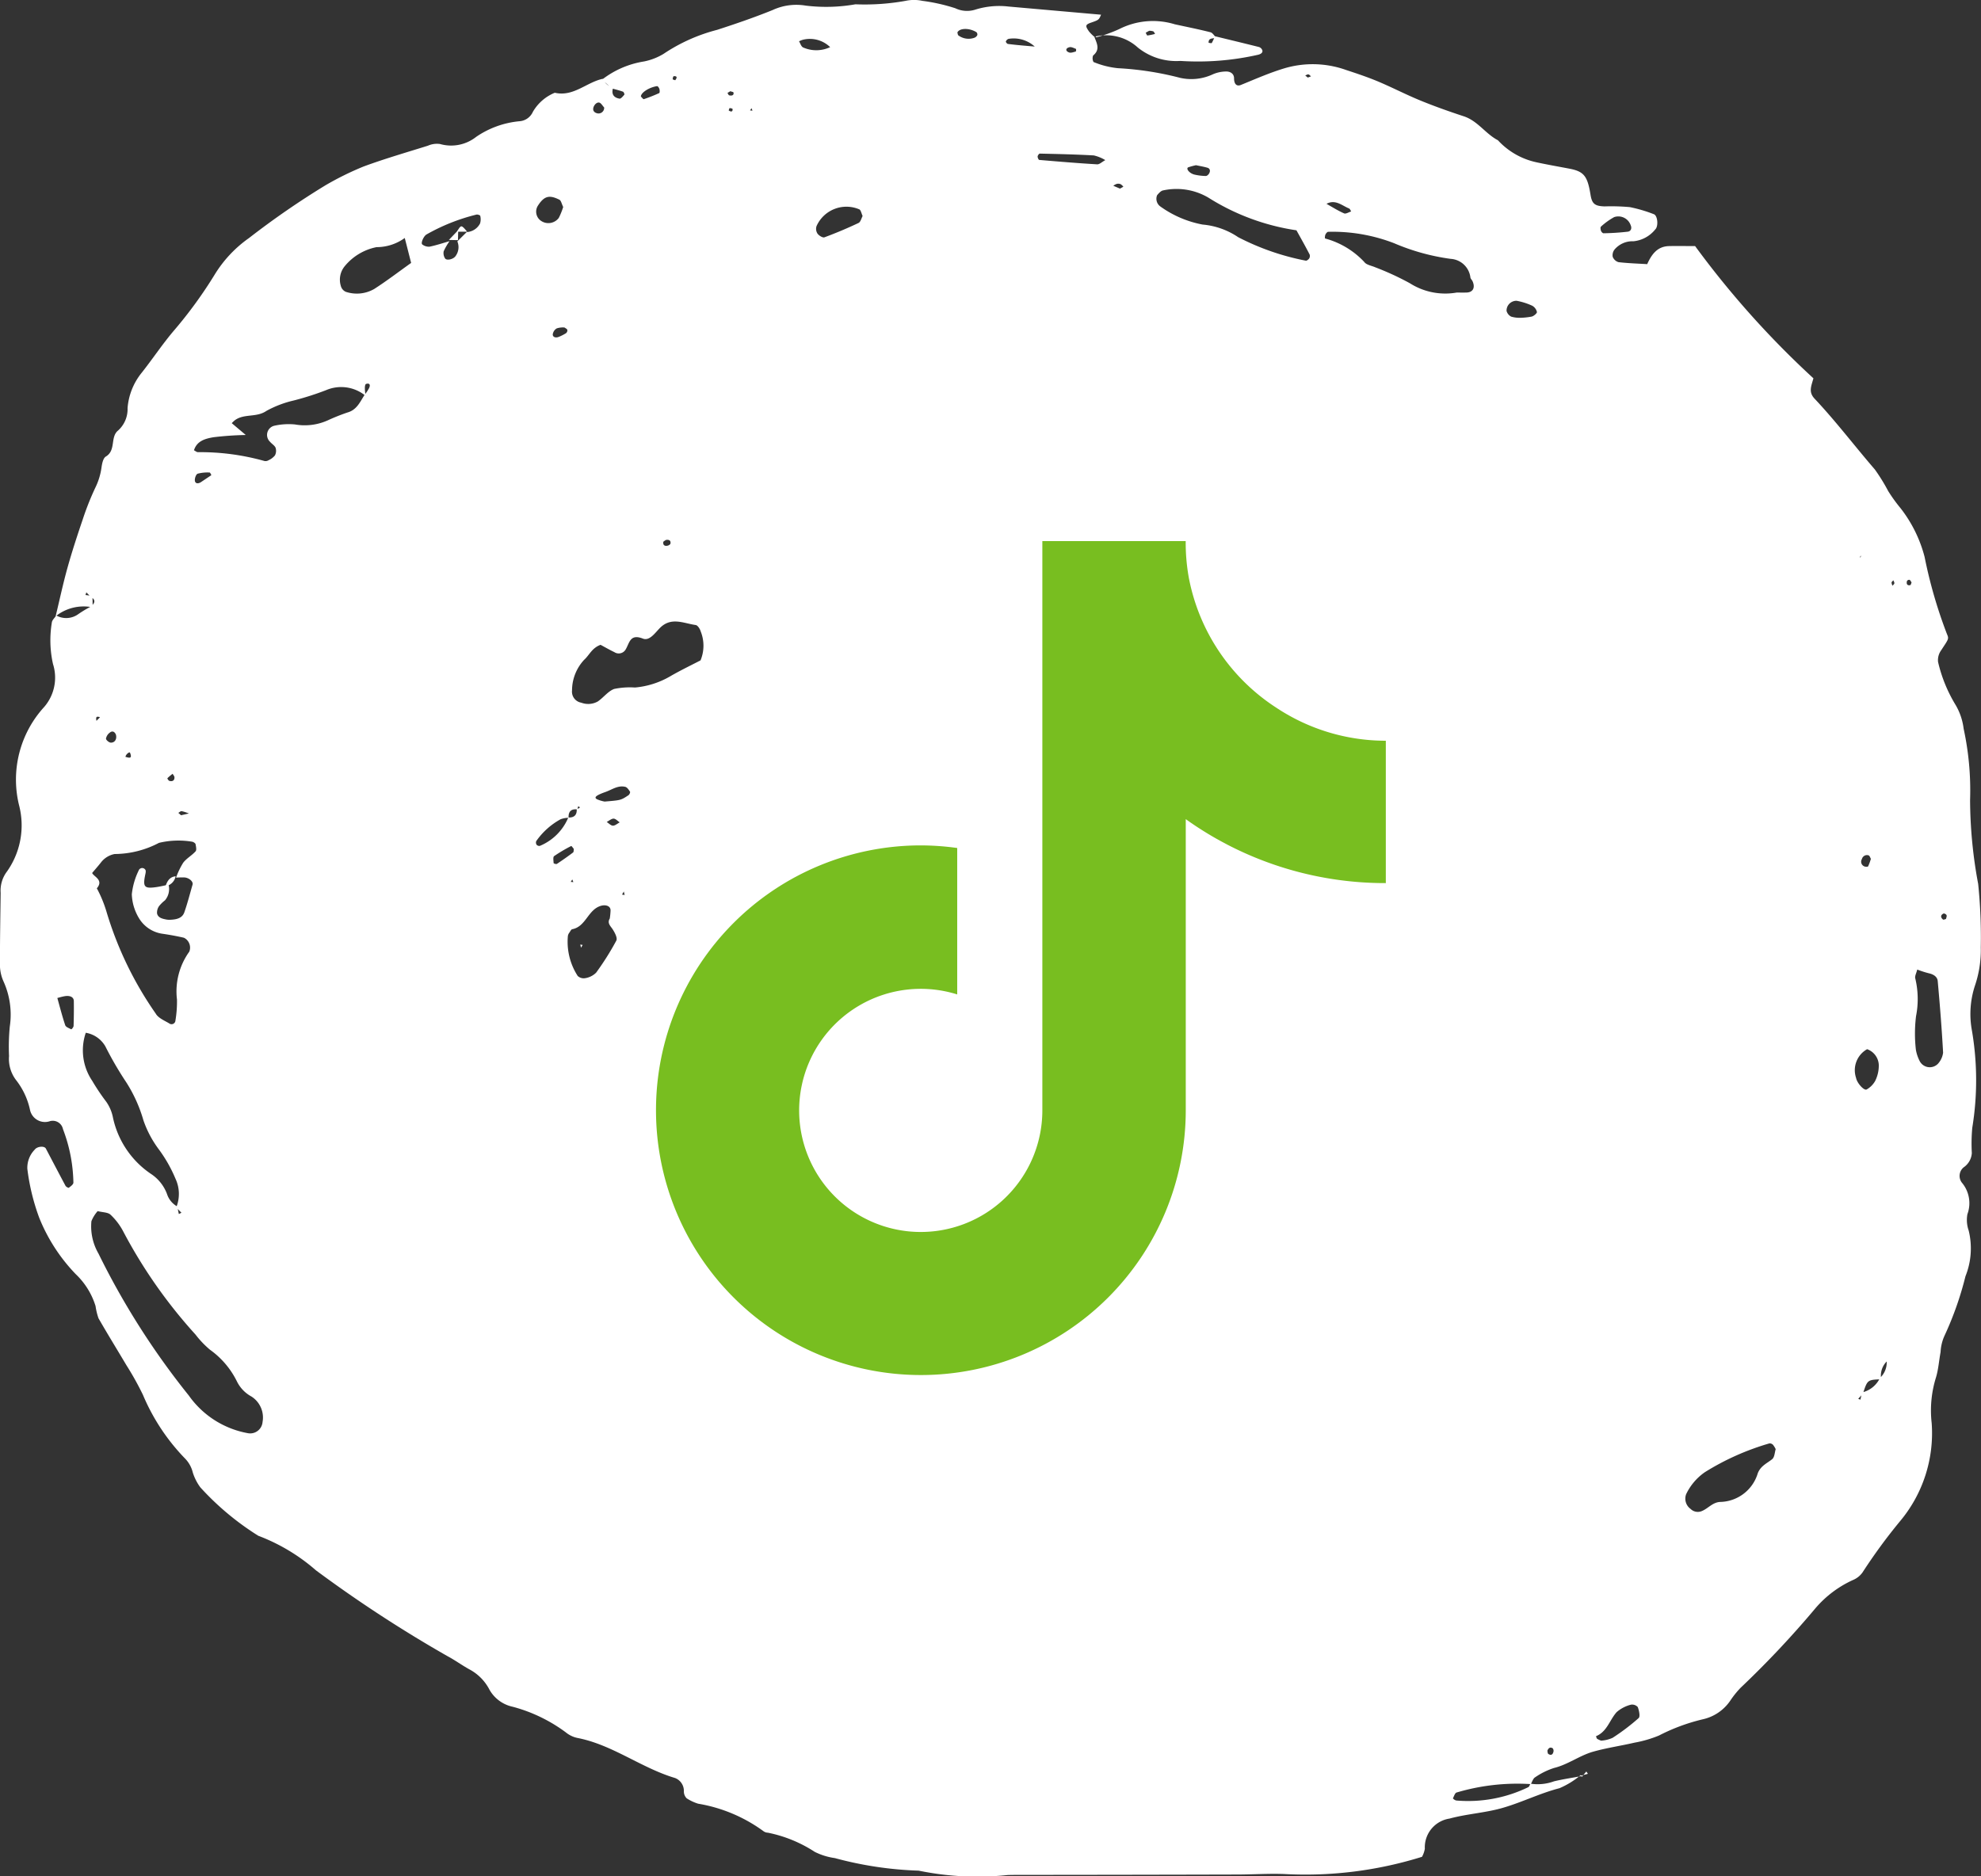 <svg id="icon-tiktok" xmlns="http://www.w3.org/2000/svg" xmlns:xlink="http://www.w3.org/1999/xlink" width="76" height="72" viewBox="0 0 76 72">
  <rect x="0" y="0" width="76" height="72" fill="#333333" stroke="none"/>
  <defs>
    <clipPath id="clip-path">
      <rect id="Rechteck_120" data-name="Rechteck 120" width="27.999" height="32" fill="none"/>
    </clipPath>
  </defs>
  <g id="Gruppe_16" data-name="Gruppe 16">
    <path id="Pfad_5" data-name="Pfad 5" d="M72.3,92.381a3.209,3.209,0,0,1-.817.505c-.741.191-1.424.534-2.149.746-.672.2-1.392.235-2.07.42a1.115,1.115,0,0,0-.947,1.157.97.97,0,0,1-.109.31,15.013,15.013,0,0,1-5.293.66c-.595-.022-1.192.019-1.79.02q-4.16.011-8.322.014c-.163,0-.327,0-.489.005A11.127,11.127,0,0,1,46.9,96.05a13.906,13.906,0,0,1-3.217-.482,2.484,2.484,0,0,1-.772-.239,5.144,5.144,0,0,0-1.8-.736.3.3,0,0,1-.155-.049,5.887,5.887,0,0,0-2.517-1.063,1.75,1.75,0,0,1-.441-.207.372.372,0,0,1-.108-.267.528.528,0,0,0-.338-.512c-1.305-.389-2.4-1.28-3.758-1.54a1.038,1.038,0,0,1-.431-.21,6,6,0,0,0-2.039-.984,1.345,1.345,0,0,1-.888-.648,1.839,1.839,0,0,0-.785-.793c-.284-.158-.549-.352-.837-.505a50.328,50.328,0,0,1-5.04-3.29,7.248,7.248,0,0,0-2.21-1.325,10.593,10.593,0,0,1-2.223-1.857,1.919,1.919,0,0,1-.29-.569,1.168,1.168,0,0,0-.313-.554,7.911,7.911,0,0,1-1.6-2.427,11.329,11.329,0,0,0-.631-1.133c-.356-.6-.727-1.2-1.074-1.806a2.5,2.5,0,0,1-.113-.468,2.839,2.839,0,0,0-.759-1.224A6.721,6.721,0,0,1,13.16,71a8.3,8.3,0,0,1-.457-1.88.994.994,0,0,1,.285-.739c.09-.124.366-.151.425-.04.251.477.5.954.754,1.429.021.039.112.088.127.075.07-.053.17-.122.176-.193a6.016,6.016,0,0,0-.4-2.056.4.4,0,0,0-.5-.306.586.586,0,0,1-.763-.424,2.81,2.81,0,0,0-.537-1.153,1.335,1.335,0,0,1-.269-.92,8.028,8.028,0,0,1,.029-1.136,3.089,3.089,0,0,0-.247-1.742,1.575,1.575,0,0,1-.132-.624c0-.92.016-1.841.028-2.761a1.211,1.211,0,0,1,.205-.768,3.067,3.067,0,0,0,.5-2.6,4.13,4.13,0,0,1,.967-3.768,1.722,1.722,0,0,0,.336-1.647,4.16,4.16,0,0,1-.044-1.591c.01-.095.11-.18.17-.27a.789.789,0,0,0,.839-.048,4.322,4.322,0,0,1,.5-.3.676.676,0,0,0,.1-.12c.05-.092.01-.174-.105-.24L14.966,47l-.033.1.268.034.009.44a1.72,1.72,0,0,0-1.422.343c.151-.625.285-1.255.458-1.874s.377-1.241.586-1.855a10.614,10.614,0,0,1,.476-1.2,2.525,2.525,0,0,0,.238-.766c.021-.154.061-.37.168-.435.4-.238.159-.748.471-1a1.1,1.1,0,0,0,.363-.859,2.456,2.456,0,0,1,.527-1.338c.439-.552.827-1.145,1.287-1.678a16.891,16.891,0,0,0,1.524-2.1,4.738,4.738,0,0,1,1.32-1.409,31.582,31.582,0,0,1,2.94-2.028,11.482,11.482,0,0,1,1.452-.716c.811-.3,1.646-.541,2.473-.8a.849.849,0,0,1,.465-.065,1.549,1.549,0,0,0,1.386-.274,3.508,3.508,0,0,1,1.664-.6.61.61,0,0,0,.511-.36,1.731,1.731,0,0,1,.841-.733c.714.165,1.213-.4,1.84-.535a.609.609,0,0,0,.4.337c-.077.232.006.385.243.424.054.009.132-.09.185-.151.013-.016-.019-.1-.048-.115-.138-.049-.281-.085-.423-.124l-.387-.337a3.523,3.523,0,0,1,1.615-.7,2.325,2.325,0,0,0,.745-.289,6.669,6.669,0,0,1,2.053-.922c.718-.232,1.434-.478,2.133-.761a2.166,2.166,0,0,1,1.268-.171,6.461,6.461,0,0,0,1.912-.05A8.845,8.845,0,0,0,46.4,24.3a1.526,1.526,0,0,1,.637,0,7,7,0,0,1,1.265.284,1.045,1.045,0,0,0,.764.055,3.078,3.078,0,0,1,1.281-.12l3.549.313c-.083.189-.079.2-.372.3-.243.082-.238.132-.088.347a1.62,1.62,0,0,0,.231.224l-.032-.03c.092.247.242.491-.044.725a.3.3,0,0,0,.015.249,3.278,3.278,0,0,0,.94.238,11.939,11.939,0,0,1,2.39.372,1.957,1.957,0,0,0,1.264-.145,1.329,1.329,0,0,1,.47-.1c.172-.01.328.075.328.263,0,.2.087.324.264.252.547-.223,1.082-.46,1.655-.634a3.811,3.811,0,0,1,2.384.062c.412.135.823.273,1.222.44.546.23,1.074.505,1.623.73s1.107.422,1.669.607c.532.176.83.67,1.306.918l-.036-.04a2.8,2.8,0,0,0,1.5.882c.423.093.847.166,1.272.247.562.107.7.28.816,1,.056.347.161.438.541.449a7.942,7.942,0,0,1,.969.028,5.545,5.545,0,0,1,.919.271c.148.051.185.466.053.587a1.225,1.225,0,0,1-.834.452.9.9,0,0,0-.721.311.35.35,0,0,0-.075.286.345.345,0,0,0,.223.205c.371.043.745.054,1.1.076.183-.408.411-.685.843-.693.324-.007.647,0,.995,0a34.925,34.925,0,0,0,4.539,5.074c-.081.3-.2.523.047.784.815.865,1.533,1.815,2.309,2.713a7.129,7.129,0,0,1,.511.827,6.115,6.115,0,0,0,.474.658,5.118,5.118,0,0,1,.924,1.871,18.17,18.17,0,0,0,.857,2.958c.084.193.062.192-.222.626a.644.644,0,0,0-.118.448,5.588,5.588,0,0,0,.671,1.646,2.354,2.354,0,0,1,.31.915,11.157,11.157,0,0,1,.247,2.733,17.858,17.858,0,0,0,.311,3.226,20.161,20.161,0,0,1,.1,2.431,4.25,4.25,0,0,1-.214,1.438,3.479,3.479,0,0,0-.124,1.766,11.31,11.31,0,0,1,.011,3.719,6.61,6.61,0,0,0-.017.971.715.715,0,0,1-.308.543.425.425,0,0,0-.078.586,1.223,1.223,0,0,1,.217,1.214,1.222,1.222,0,0,0,.048.628,2.873,2.873,0,0,1-.123,1.756,12.561,12.561,0,0,1-.808,2.29,1.714,1.714,0,0,0-.147.621c-.06.319-.081.648-.172.958a4.263,4.263,0,0,0-.169,1.768,5.26,5.26,0,0,1-1.22,3.769,21.173,21.173,0,0,0-1.435,1.961.858.858,0,0,1-.371.291,4.157,4.157,0,0,0-1.422,1.067,36.8,36.8,0,0,1-2.884,3.067,3.608,3.608,0,0,0-.4.5,1.725,1.725,0,0,1-1.062.711,7.359,7.359,0,0,0-1.669.62,4.513,4.513,0,0,1-.936.273c-.529.123-1.07.2-1.59.347s-.962.494-1.5.625a2.794,2.794,0,0,0-.727.359c-.078.047-.11.171-.163.26a8.191,8.191,0,0,0-2.846.322c-.065.017-.1.144-.143.225a.247.247,0,0,0,.127.082,5.279,5.279,0,0,0,2.764-.511c.04-.022.057-.089.084-.134a1.843,1.843,0,0,0,.907-.092c.349-.083.7-.134,1.056-.2ZM33.779,55.309c.135-.032.154-.064.057-.1-.012.039-.024.08-.037.118-.242-.027-.344.09-.331.322a.89.89,0,0,0-.309.057,2.753,2.753,0,0,0-.933.838.155.155,0,0,0,.015.14.138.138,0,0,0,.124.043,2.02,2.02,0,0,0,1.092-1.089C33.686,55.647,33.795,55.538,33.779,55.309ZM16.425,53.3c.133.029.333.13.215-.152-.016-.039-.173.063-.176.187l-.021.047Zm-.9-1.544.049-.074-.007.12c-.091.007-.271-.134-.212.126ZM83.1,45.515l.072-.028-.026.072a.526.526,0,0,0-.114.048c-.016.012-.015.049-.021.074ZM26.964,38.724l.074-.041L27,38.757l-.089.012ZM84.075,76.476a.765.765,0,0,0-.249.719c-.528.02-.528.02-.7.545l-.183.206.086.03.057-.276a1.01,1.01,0,0,0,.69-.554.81.81,0,0,0,.253-.71l.111-.015ZM29.2,33.531c.12-.12.24-.24.36-.358a.61.61,0,0,0,.51-.328.533.533,0,0,0,.008-.294c0-.024-.1-.059-.143-.049a7.49,7.49,0,0,0-1.913.76c-.114.06-.237.34-.165.388a.41.41,0,0,0,.275.084c.26-.053.513-.139.768-.212a2.361,2.361,0,0,0-.225.39.374.374,0,0,0,.051.267c.055.1.31.043.4-.077A.577.577,0,0,0,29.2,33.531Zm22.186-7.473c.119-.01.132.017.032.07-.007,0-.047-.049-.07-.076a1.2,1.2,0,0,0-1.005-.292.174.174,0,0,0-.1.1c-.008.02.047.091.078.094C50.675,26,51.03,26.026,51.386,26.058Zm-7.847,0,.2.071-.24-.055a1.114,1.114,0,0,0-1.041-.281.933.933,0,0,0-.149.059c.049.08.077.19.148.233A1.248,1.248,0,0,0,43.539,26.059ZM13.817,62.574c-.016-.052-.03-.1-.049-.155s-.041-.114-.063-.17l.14.282c.1.359.193.723.311,1.077.024.072.149.114.233.159a.243.243,0,0,0,.088-.124c.01-.32.014-.641.009-.961,0-.15-.142-.225-.357-.186C14.024,62.514,13.921,62.547,13.817,62.574Zm11.86-23.119a1.472,1.472,0,0,0-1.52-.213,11.164,11.164,0,0,1-1.227.392,4.078,4.078,0,0,0-1.053.4c-.382.266-.858.095-1.214.361a1.229,1.229,0,0,0-.118.111l.538.454a12.174,12.174,0,0,0-1.24.086c-.3.052-.633.133-.747.5.05.026.1.07.146.073a9.078,9.078,0,0,1,2.558.339.216.216,0,0,0,.157-.03.656.656,0,0,0,.245-.185.379.379,0,0,0,.025-.291c-.036-.091-.147-.15-.214-.232a.362.362,0,0,1,.155-.613,2.532,2.532,0,0,1,.8-.052,2.155,2.155,0,0,0,1.265-.159,7.826,7.826,0,0,1,.752-.3c.36-.1.482-.408.655-.675a1.764,1.764,0,0,0,.175-.262c.062-.137.007-.2-.121-.157-.028.01-.043.094-.042.143C25.65,39.246,25.667,39.35,25.677,39.455ZM18.455,70.565c.02.1.04.191.06.288l.1-.048-.2-.205a1.372,1.372,0,0,0-.028-1.1,5.364,5.364,0,0,0-.631-1.116,4.068,4.068,0,0,1-.6-1.127,5.53,5.53,0,0,0-.66-1.461,13.147,13.147,0,0,1-.8-1.376,1.068,1.068,0,0,0-.751-.522,2.088,2.088,0,0,0,.246,1.843,8.229,8.229,0,0,0,.536.8,1.583,1.583,0,0,1,.253.574,3.481,3.481,0,0,0,1.493,2.217,1.582,1.582,0,0,1,.588.753A.846.846,0,0,0,18.455,70.565Zm-.047-12.619a2.973,2.973,0,0,1,.273-.571c.127-.169.333-.279.476-.439.047-.051.016-.184,0-.275-.009-.038-.076-.08-.123-.093a3.2,3.2,0,0,0-1.282.043,3.684,3.684,0,0,1-1.7.428.865.865,0,0,0-.532.333c-.1.127-.207.248-.331.395.067.147.454.267.18.588a4.773,4.773,0,0,1,.368.889,13.6,13.6,0,0,0,1.89,3.916c.094.169.33.268.514.375a.149.149,0,0,0,.244-.109,4.45,4.45,0,0,0,.059-.8,2.612,2.612,0,0,1,.472-1.84.422.422,0,0,0-.207-.535c-.263-.06-.529-.109-.8-.149a1.258,1.258,0,0,1-.923-.6,1.9,1.9,0,0,1-.275-.917,2.723,2.723,0,0,1,.262-.911.143.143,0,0,1,.255-.033c.025.027.018.1.008.145-.112.513-.057.589.405.524.161-.023.32-.062.479-.095a.669.669,0,0,1-.136.6,1.387,1.387,0,0,0-.226.221.428.428,0,0,0-.078.289c.043.169.214.2.368.23a.7.7,0,0,0,.16.006c.218-.012.438-.057.518-.286.122-.349.214-.709.316-1.064.032-.113-.131-.26-.311-.273A3.1,3.1,0,0,0,18.408,57.946ZM15.4,70.742a1.348,1.348,0,0,0-.239.386,2.081,2.081,0,0,0,.27,1.241A29.32,29.32,0,0,0,18.9,77.821a3.538,3.538,0,0,0,2.269,1.443.476.476,0,0,0,.558-.431.956.956,0,0,0-.427-.977,1.323,1.323,0,0,1-.554-.574,3.255,3.255,0,0,0-1.036-1.221,3.71,3.71,0,0,1-.555-.582,19.165,19.165,0,0,1-2.778-3.966,2.433,2.433,0,0,0-.484-.635C15.789,70.784,15.593,70.791,15.4,70.742Zm19.293-21.73c-.335.123-.431.4-.629.575A1.729,1.729,0,0,0,33.6,50.76a.429.429,0,0,0,.355.472.751.751,0,0,0,.63-.045c.22-.148.393-.393.63-.482a2.952,2.952,0,0,1,.8-.055A3.259,3.259,0,0,0,37.4,50.2c.371-.213.758-.4,1.13-.592a1.473,1.473,0,0,0,.006-1.111c-.029-.1-.116-.234-.192-.245-.46-.064-.936-.322-1.368.108-.187.186-.4.514-.657.413-.508-.2-.513.184-.671.431a.306.306,0,0,1-.425.088C35.031,49.2,34.846,49.092,34.695,49.012ZM67.545,35.493c.058,0,.22.006.382,0,.24-.011.33-.191.22-.434-.022-.049-.073-.091-.081-.14a.813.813,0,0,0-.76-.718,8.337,8.337,0,0,1-2.167-.6,6.55,6.55,0,0,0-2.529-.438c-.036,0-.087.062-.107.107s-.027.142-.01.15a3.191,3.191,0,0,1,1.5.9c.079.114.283.142.43.208a10.622,10.622,0,0,1,1.32.609A2.529,2.529,0,0,0,67.545,35.493Zm-6.155-2.388a8.714,8.714,0,0,1-3.377-1.253,2.407,2.407,0,0,0-1.73-.279c-.086.01-.172.109-.237.185a.363.363,0,0,0,.116.427,4.059,4.059,0,0,0,1.629.7,2.885,2.885,0,0,1,1.366.485,9.568,9.568,0,0,0,2.591.9c.034.01.1-.04.129-.08a.18.18,0,0,0,.022-.152C61.755,33.756,61.6,33.48,61.391,33.105Zm18.387,46.77a.817.817,0,0,0-.105-.169.183.183,0,0,0-.133-.052A9.83,9.83,0,0,0,77.06,80.76a2.156,2.156,0,0,0-.718.844.485.485,0,0,0,.17.565.393.393,0,0,0,.438.08c.241-.1.41-.338.706-.348a1.538,1.538,0,0,0,1.434-1.1c.113-.285.344-.375.548-.537C79.737,80.19,79.74,79.989,79.778,79.875Zm5.43-18.4c-.032.137-.1.249-.074.34a3.392,3.392,0,0,1,.029,1.444,5.46,5.46,0,0,0-.006,1.291,1.5,1.5,0,0,0,.156.454.436.436,0,0,0,.688.086.784.784,0,0,0,.2-.426c-.05-.917-.123-1.833-.206-2.748-.015-.167-.16-.261-.339-.3A3.866,3.866,0,0,1,85.207,61.472Zm-50.16-1.956a2.649,2.649,0,0,0,.031-.317c0-.176-.192-.225-.364-.177-.507.143-.576.8-1.108.9-.039.008-.071.074-.1.119a.29.29,0,0,0-.066.144,2.415,2.415,0,0,0,.378,1.531.335.335,0,0,0,.286.084.765.765,0,0,0,.419-.21,10.6,10.6,0,0,0,.776-1.231c.051-.1-.055-.3-.137-.429S34.939,59.695,35.047,59.516ZM27.182,33.4a1.831,1.831,0,0,1-1.081.351,2.11,2.11,0,0,0-1.217.726.814.814,0,0,0-.156.757.339.339,0,0,0,.191.231,1.336,1.336,0,0,0,1.091-.108c.488-.313.949-.668,1.417-1C27.349,34.053,27.286,33.8,27.182,33.4Zm17.565-.845c-.042-.089-.068-.235-.132-.256a1.255,1.255,0,0,0-1.634.643.332.332,0,0,0,.037.292c.054.075.2.165.264.141q.664-.246,1.307-.55C44.667,32.791,44.7,32.649,44.747,32.557Zm38.54,31.972a.924.924,0,0,0-.425,1.105c.036.2.309.5.407.441a.861.861,0,0,0,.326-.328,1.329,1.329,0,0,0,.138-.607A.672.672,0,0,0,83.287,64.529Zm-10.2,26.534a1.259,1.259,0,0,0,.432-.107,8.179,8.179,0,0,0,1-.758c.068-.061.017-.29-.032-.423a.291.291,0,0,0-.266-.091,1.325,1.325,0,0,0-.543.283c-.272.3-.367.753-.795.926.014.032.02.076.044.1A.9.9,0,0,0,73.083,91.063ZM54.058,30.412a1.517,1.517,0,0,0-.44-.18c-.691-.039-1.381-.054-2.073-.07-.028,0-.081.071-.083.112s.036.129.063.131c.74.063,1.481.125,2.222.169C53.836,30.578,53.93,30.482,54.058,30.412Zm-20.8,1.793c-.055-.109-.076-.241-.146-.275-.366-.181-.567-.159-.812.216a.427.427,0,0,0,.081.575.5.5,0,0,0,.709-.089A2.619,2.619,0,0,0,33.262,32.205ZM34.85,55.026c.617-.051.619-.048.913-.242.037-.023.077-.111.062-.135-.047-.073-.11-.171-.184-.188-.285-.068-.517.115-.766.2-.371.132-.442.209-.315.278A1.3,1.3,0,0,0,34.85,55.026ZM74.215,32.913a.5.5,0,0,0-.634-.314,2.615,2.615,0,0,0-.508.366c-.026.021-.016.107,0,.154s.066.1.1.1a9.312,9.312,0,0,0,.933-.061C74.232,33.138,74.263,33.019,74.215,32.913Zm-4.239,3.55a2.629,2.629,0,0,0,.442-.047c.08-.02.2-.124.2-.172A.368.368,0,0,0,70.438,36a2.5,2.5,0,0,0-.6-.19.383.383,0,0,0-.279.114.377.377,0,0,0-.107.274.349.349,0,0,0,.178.22A1.164,1.164,0,0,0,69.976,36.463Zm-7.432-4.374c.226.127.444.266.676.367.067.029.179-.046.271-.074-.026-.039-.044-.1-.082-.115C63.135,32.156,62.887,31.907,62.545,32.089ZM33.669,56.844c-.034-.04-.089-.118-.1-.113a5.782,5.782,0,0,0-.656.388c-.049.035-.024.177-.02.27a.159.159,0,0,0,.123.031c.211-.14.42-.286.622-.439C33.668,56.96,33.66,56.891,33.669,56.844ZM19.764,42.5c-.022-.033-.045-.1-.067-.1a1.478,1.478,0,0,0-.46.045c-.064.024-.118.181-.107.269.015.116.127.127.24.05ZM36.242,27.973c.038.035.088.107.112.1a6.3,6.3,0,0,0,.59-.233c.023-.01.023-.1.009-.153s-.066-.118-.091-.114C36.547,27.622,36.241,27.826,36.242,27.973Zm-2.929,8.862a.772.772,0,0,0-.3.034.316.316,0,0,0-.153.232c0,.11.121.141.238.091a1.771,1.771,0,0,0,.272-.139.141.141,0,0,0,.05-.124C33.411,36.89,33.352,36.866,33.313,36.836Zm24.229-6.228a2.5,2.5,0,0,0-.3.081c-.1.042.028.224.23.278a2.045,2.045,0,0,0,.444.055c.039,0,.094-.046.118-.086.065-.1.045-.2-.056-.23C57.829,30.661,57.677,30.638,57.542,30.608ZM18.6,55.551l.3-.068a1.758,1.758,0,0,0-.276-.089c-.038-.007-.086.042-.129.066ZM34.833,28.393c-.064-.066-.119-.175-.193-.189-.132-.024-.272.191-.216.313a.183.183,0,0,0,.11.089A.217.217,0,0,0,34.833,28.393Zm13.55-2.879c.013.038.013.092.039.113a.659.659,0,0,0,.611.091.207.207,0,0,0,.114-.1.123.123,0,0,0-.032-.115C48.835,25.331,48.465,25.342,48.383,25.514ZM16.1,52.454c-.052-.117-.142-.153-.238-.07a.367.367,0,0,0-.142.227c0,.053.116.151.184.154C16.065,52.771,16.148,52.619,16.1,52.454Zm68.19-5.918c-.024.029-.065.057-.068.09a.291.291,0,0,0,.039.117c.024-.031.065-.06.069-.094S84.307,46.574,84.292,46.536ZM54.622,31.506l.129-.073a.421.421,0,0,0-.109-.1.254.254,0,0,0-.148-.008.546.546,0,0,0-.129.071ZM18.275,53.96c-.07.056-.141.111-.2.173-.005.005.043.093.079.1.124.034.2-.022.193-.145C18.34,54.046,18.3,54,18.275,53.96ZM35.43,55.824c-.08-.051-.158-.143-.237-.143s-.175.082-.263.128c.08.051.159.141.24.142S35.343,55.87,35.43,55.824Zm48,1.4c-.028-.046-.049-.121-.087-.133a.2.2,0,0,0-.258.141.194.194,0,0,0,.086.279c.043.021.141.024.153,0A2.024,2.024,0,0,0,83.431,57.219ZM71.018,91.45c.011.041.008.1.035.12.1.069.176.034.2-.092a.153.153,0,0,0-.032-.125C71.131,91.3,71.06,91.337,71.018,91.45ZM37.2,44.988c-.035.028-.1.052-.1.085-.014.112.056.163.177.131.04-.011.1-.051.1-.084C37.393,45.011,37.324,44.966,37.2,44.988ZM52.935,26.145c-.083-.031-.178-.085-.253-.065-.152.037-.16.145-.016.2.071.029.175-.014.261-.035A.174.174,0,0,0,52.935,26.145Zm-15.375,1.2c.085-.108.065-.165-.06-.152-.018,0-.039.074-.038.114C37.462,27.323,37.526,27.335,37.56,27.348Zm24.267-.1.122-.047c-.032-.027-.063-.07-.1-.075s-.08.027-.12.042Zm-22.152.522-.112.067c.022.032.04.087.069.093.121.027.185-.019.161-.111C39.786,27.794,39.716,27.786,39.676,27.77Zm-.068.736c.1.071.161.053.152-.052,0-.016-.074-.035-.112-.034C39.633,28.42,39.621,28.476,39.608,28.506Zm-4.02,29.975-.069.117.1.017Zm50.725,1.051c.009-.048.037-.1.021-.142s-.092-.075-.118-.063c-.112.054-.119.143-.021.227C86.213,59.57,86.272,59.541,86.312,59.532ZM84.991,46.619c-.025-.034-.046-.087-.078-.1s-.1.024-.1.05c-.03.117.021.177.127.152C84.962,46.719,84.973,46.655,84.991,46.619Zm-44.505-18.2-.057.086.093.01ZM33.61,58.015l-.06.093.1.009Z" transform="translate(-11.654 -24.268)" fill="#fff"/>
    <path id="Pfad_6" data-name="Pfad 6" d="M57.759,25.658c.565.138,1.13.273,1.694.415a.205.205,0,0,1,.115.1c.045.086-.01.158-.142.194a10.434,10.434,0,0,1-2.993.239,2.352,2.352,0,0,1-1.63-.513,1.8,1.8,0,0,0-1.625-.424l.032.03a5.413,5.413,0,0,0,.883-.317A2.859,2.859,0,0,1,56.22,25.2c.457.1.916.191,1.369.306.084.021.144.134.215.2-.1.062-.292-.009-.287.2,0,.006.113.028.123.012A2.338,2.338,0,0,0,57.759,25.658Zm-2.523-.209-.132.075c.022.037.048.108.066.106a2.5,2.5,0,0,0,.293-.06c-.024-.036-.039-.088-.072-.1A.489.489,0,0,0,55.236,25.449Z" transform="translate(-11.15 -24.268)" fill="#fff"/>
    <path id="Pfad_7" data-name="Pfad 7" d="M71.671,91.977l.173-.206.06.088-.271.074Z" transform="translate(-10.986 -23.794)" fill="#fff"/>
    <path id="Pfad_8" data-name="Pfad 8" d="M18.392,57.67a.486.486,0,0,1-.39.384C18.068,57.861,18.159,57.693,18.392,57.67Z" transform="translate(-11.654 -24.045)" fill="#fff"/>
    <path id="Pfad_9" data-name="Pfad 9" d="M33.7,60.394l-.029-.12.091.015Z" transform="translate(-11.409 -24.029)" fill="#fff"/>
    <path id="Pfad_10" data-name="Pfad 10" d="M29.382,33.159l-.393,0C29.153,32.885,29.153,32.885,29.382,33.159Z" transform="translate(-11.46 -24.268)" fill="#fff"/>
    <path id="Pfad_11" data-name="Pfad 11" d="M29.043,33.1l-.009.383-.35-.008Z" transform="translate(-11.464 -24.268)" fill="#fff"/>
  </g>
  <g id="Gruppe_636" data-name="Gruppe 636" transform="translate(25.166 20.764)">
    <g id="icon-tiktok-2" data-name="icon-tiktok" clip-path="url(#clip-path)">
      <path id="Pfad_168" data-name="Pfad 168" d="M28,13.123a13.13,13.13,0,0,1-7.675-2.454V21.842A10.162,10.162,0,1,1,10.166,11.676a10.279,10.279,0,0,1,1.391.1v5.619a4.665,4.665,0,1,0,3.266,4.45V0h5.5a7.569,7.569,0,0,0,.116,1.386A7.639,7.639,0,0,0,23.81,6.4,7.586,7.586,0,0,0,28,7.66Z" fill="#78be20"/>
    </g>
  </g>
</svg>
